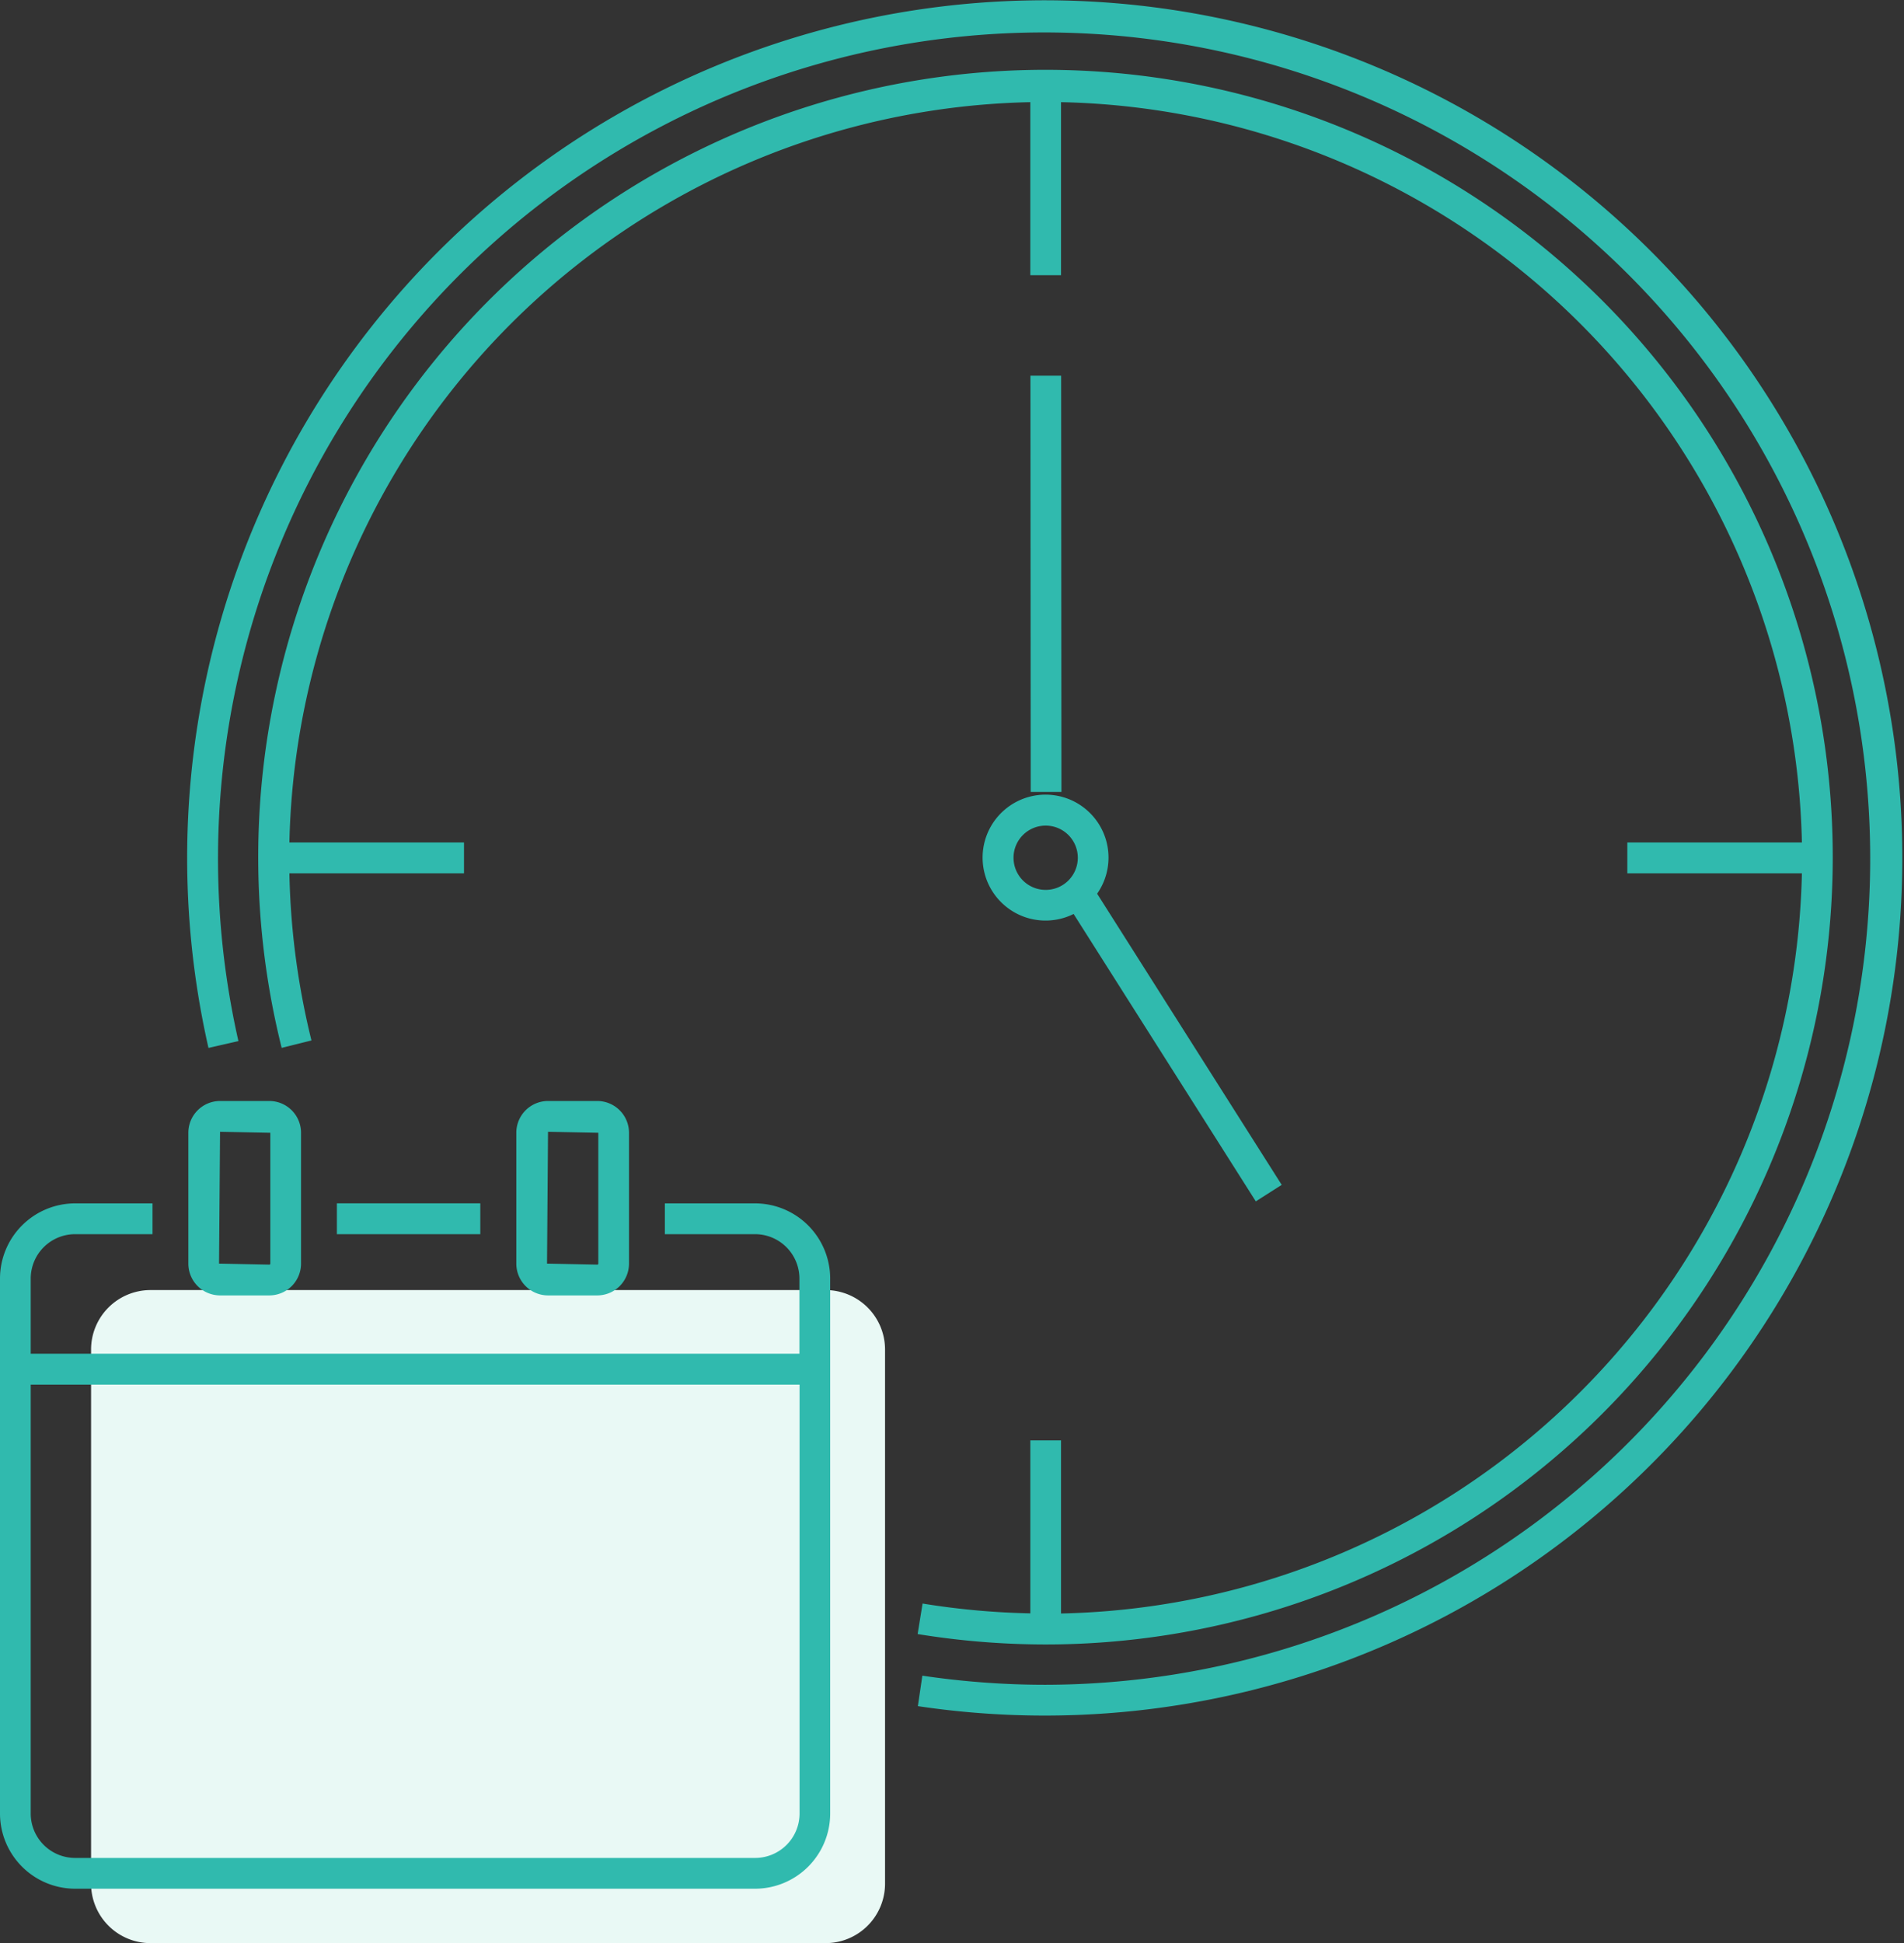 <svg xmlns="http://www.w3.org/2000/svg" width="123.999" height="126.536" viewBox="0 0 123.999 126.536">
  <rect x="0" y="0" width="123.999" height="126.536" fill="#333333" stroke="none"/>
  <g id="icon" transform="translate(-1031 -1337.99)">
    <path id="iconbg" d="M1045.8,1422h-5a3.873,3.873,0,0,0-3.869,3.878v34.771a3.873,3.873,0,0,0,3.869,3.878h43.97a3.873,3.873,0,0,0,3.869-3.878v-34.771a3.874,3.874,0,0,0-3.869-3.878h-5.826" fill="#e9f9f5"/>
    <path id="icon-2" data-name="icon" d="M1035.9,1460.984a4.9,4.9,0,0,1-4.9-4.89v-34.85a4.9,4.9,0,0,1,4.9-4.89h5.032v2.006H1035.9a2.893,2.893,0,0,0-2.9,2.884v4.9h50.063v-4.9a2.893,2.893,0,0,0-2.9-2.884H1074.3v-2.006h5.866a4.9,4.9,0,0,1,4.9,4.89v34.85a4.9,4.9,0,0,1-4.9,4.89Zm-2.9-4.89a2.893,2.893,0,0,0,2.9,2.885h44.272a2.893,2.893,0,0,0,2.9-2.885V1428.16H1033Zm57.776-7,.293-1.984a54.607,54.607,0,0,0,8.03.593,53.8,53.8,0,1,0-52.572-41.917l-1.95.445a55.85,55.85,0,1,1,46.2,42.863Zm-.014-4.7.321-1.981a49.809,49.809,0,0,0,7.017.639V1431.79h2v11.271a49.3,49.3,0,0,0,48.25-48.2h-11.37v-2.01h11.37a49.3,49.3,0,0,0-48.251-48.208v11.268h-2v-11.268a49.3,49.3,0,0,0-48.252,48.208h11.371v2.01h-11.371a49.279,49.279,0,0,0,1.437,10.883l-1.94.484a51.271,51.271,0,1,1,49.754,38.85A51.968,51.968,0,0,1,1090.761,1444.4Zm-24.072-22.046a2.071,2.071,0,0,1-2.065-2.072v-8.519a2.069,2.069,0,0,1,2.065-2.07h3.209a2.07,2.07,0,0,1,2.065,2.07v8.519a2.071,2.071,0,0,1-2.065,2.072Zm-.065-2.072,3.274.066a.065.065,0,0,0,.066-.066v-8.519l-3.275-.065Zm-21.294,2.072a2.071,2.071,0,0,1-2.065-2.072v-8.519a2.07,2.07,0,0,1,2.065-2.07h3.209a2.069,2.069,0,0,1,2.065,2.07v8.519a2.071,2.071,0,0,1-2.065,2.072Zm-.066-2.072,3.275.066a.065.065,0,0,0,.065-.066v-8.519l-3.274-.065Zm7.675-1.915v-2.011h9.34v2.011Zm47.98-20.853a4.1,4.1,0,1,1,1.532-1.32l12.02,18.961-1.687,1.075Zm-3.913-3.666a2.093,2.093,0,1,0,2.092-2.088A2.093,2.093,0,0,0,1097.006,1393.852Zm1.1-31.388,2,0,.019,27.105-2,0Z" fill="#30baae"/>
  </g>
</svg>
